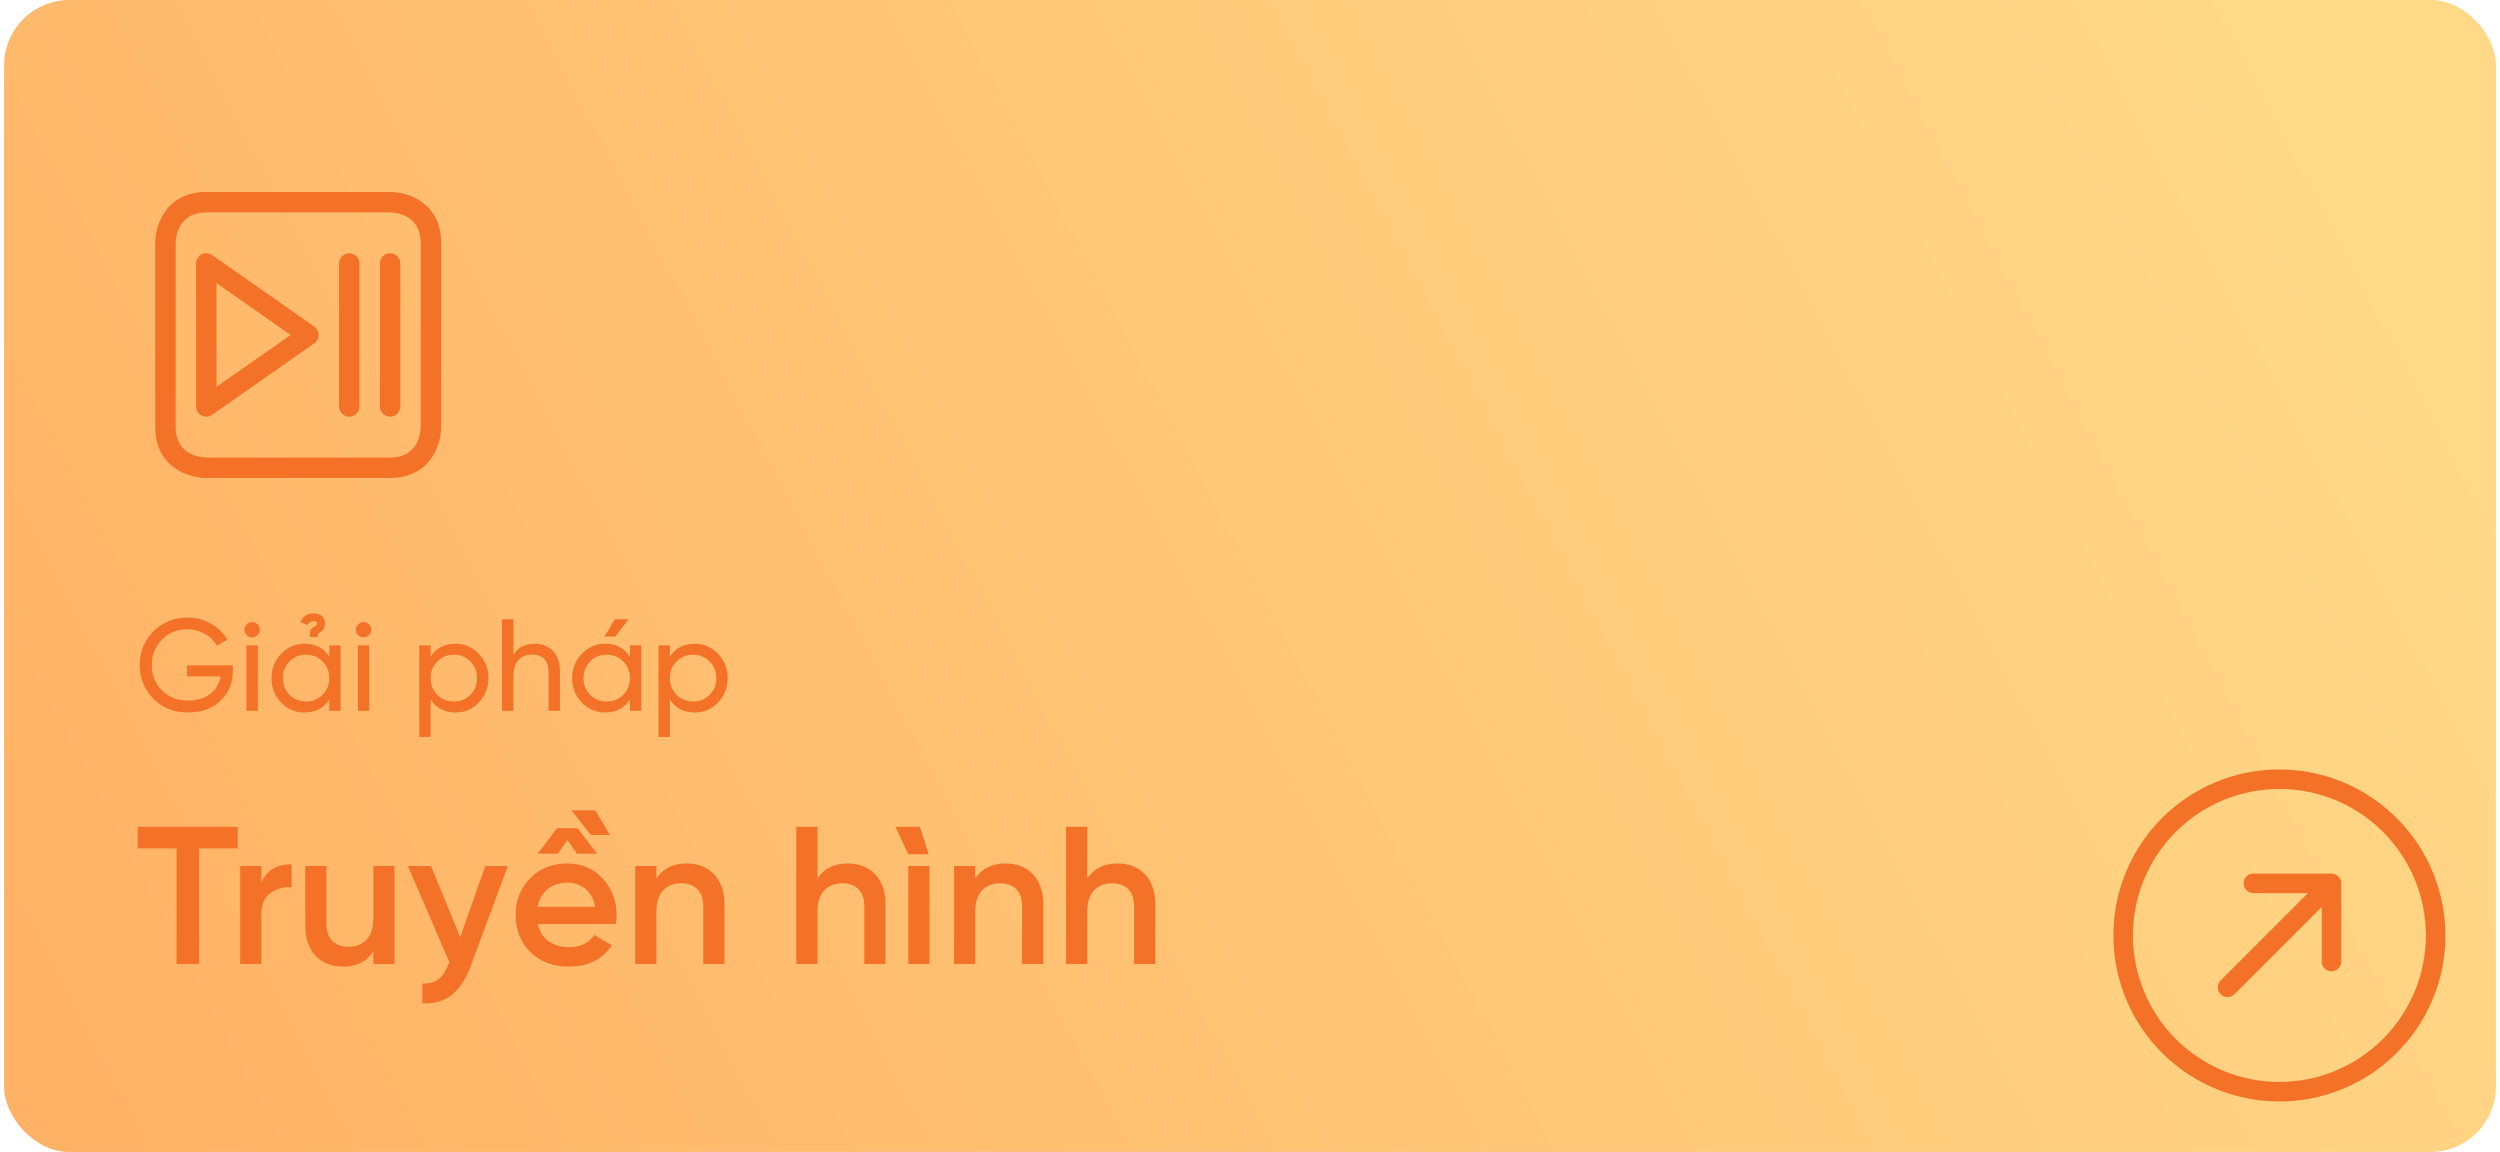 <?xml version="1.0" encoding="UTF-8"?> <svg xmlns="http://www.w3.org/2000/svg" width="306" height="141" viewBox="0 0 306 141" fill="none"><rect x="0.5" width="305" height="141" rx="8" fill="url(#paint0_linear_7269_11279)"></rect><path d="M47.75 58.5H25.25C23.087 58.5 19 57.2 19 52.25V29.75C19 27.587 20.3 23.5 25.25 23.5H47.75C49.913 23.5 54 24.8 54 29.75V52.25C54 54.413 52.7 58.5 47.75 58.5ZM21.5 29.75V52.25C21.5 55.775 24.625 55.987 25.262 56H47.75C51.275 56 51.487 52.875 51.5 52.237V29.75C51.5 26.225 48.375 26.012 47.737 26H25.25C21.725 26 21.512 29.125 21.5 29.75ZM25.25 51C25.05 51 24.85 50.95 24.675 50.862C24.262 50.638 24 50.212 24 49.75V32.25C24 31.788 24.262 31.363 24.675 31.137C25.087 30.925 25.587 30.95 25.975 31.225L38.475 39.975C38.8 40.212 39 40.587 39 41C39 41.413 38.8 41.788 38.462 42.025L25.962 50.775C25.75 50.925 25.5 51 25.25 51ZM26.5 34.65V47.35L35.575 41L26.5 34.65ZM44 49.75V32.25C44 31.562 43.438 31 42.75 31C42.062 31 41.5 31.562 41.5 32.25V49.75C41.5 50.438 42.062 51 42.75 51C43.438 51 44 50.438 44 49.75ZM49 49.75V32.25C49 31.562 48.438 31 47.75 31C47.062 31 46.5 31.562 46.5 32.25V49.75C46.5 50.438 47.062 51 47.75 51C48.438 51 49 50.438 49 49.75Z" fill="#F37227"></path><path d="M22.9 81.448H28.5V82.12C28.5 83.576 28.004 84.792 26.996 85.768C25.988 86.728 24.66 87.208 23.012 87.208C21.3 87.208 19.892 86.648 18.772 85.528C17.668 84.392 17.108 83.016 17.108 81.4C17.108 79.784 17.668 78.408 18.772 77.288C19.892 76.152 21.3 75.592 22.98 75.592C24.02 75.592 24.964 75.848 25.828 76.344C26.692 76.84 27.364 77.48 27.828 78.296L26.548 79.048C25.908 77.832 24.516 77.032 22.964 77.032C21.684 77.032 20.628 77.448 19.812 78.296C18.996 79.128 18.58 80.168 18.58 81.4C18.58 82.632 18.996 83.672 19.812 84.504C20.644 85.336 21.716 85.752 23.028 85.752C25.268 85.752 26.708 84.536 27.012 82.792H22.9V81.448ZM30.869 78.008C30.341 78.008 29.925 77.592 29.925 77.08C29.925 76.568 30.341 76.136 30.869 76.136C31.381 76.136 31.797 76.568 31.797 77.08C31.797 77.592 31.381 78.008 30.869 78.008ZM31.557 87H30.165V79H31.557V87ZM38.897 77.96H37.921C37.921 77.256 37.937 77.096 38.241 76.856C38.241 76.856 38.481 76.712 38.497 76.696C38.593 76.648 38.801 76.552 38.801 76.296C38.801 76.136 38.673 76.024 38.401 76.024C38.113 76.024 37.793 76.136 37.665 76.52L36.769 76.136C37.073 75.384 37.697 75.08 38.401 75.08C39.153 75.08 39.777 75.464 39.777 76.28C39.777 76.888 39.489 77.24 39.185 77.4C38.977 77.496 38.849 77.592 38.897 77.96ZM40.305 80.376V79H41.697V87H40.305V85.624C39.617 86.68 38.609 87.208 37.281 87.208C36.161 87.208 35.201 86.808 34.417 85.992C33.633 85.176 33.233 84.168 33.233 83C33.233 81.832 33.633 80.84 34.417 80.024C35.201 79.208 36.161 78.792 37.281 78.792C38.609 78.792 39.617 79.32 40.305 80.376ZM37.457 85.864C38.273 85.864 38.945 85.592 39.489 85.048C40.033 84.488 40.305 83.816 40.305 83C40.305 82.184 40.033 81.512 39.489 80.968C38.945 80.408 38.273 80.136 37.457 80.136C36.657 80.136 35.985 80.408 35.441 80.968C34.897 81.512 34.625 82.184 34.625 83C34.625 83.816 34.897 84.488 35.441 85.048C35.985 85.592 36.657 85.864 37.457 85.864ZM44.51 78.008C43.982 78.008 43.566 77.592 43.566 77.08C43.566 76.568 43.982 76.136 44.51 76.136C45.022 76.136 45.438 76.568 45.438 77.08C45.438 77.592 45.022 78.008 44.51 78.008ZM45.198 87H43.806V79H45.198V87ZM55.738 78.792C56.858 78.792 57.818 79.208 58.602 80.024C59.386 80.84 59.786 81.832 59.786 83C59.786 84.168 59.386 85.176 58.602 85.992C57.818 86.808 56.858 87.208 55.738 87.208C54.41 87.208 53.402 86.68 52.714 85.624V90.2H51.322V79H52.714V80.376C53.402 79.32 54.41 78.792 55.738 78.792ZM55.562 85.864C56.362 85.864 57.034 85.592 57.578 85.048C58.122 84.488 58.394 83.816 58.394 83C58.394 82.184 58.122 81.512 57.578 80.968C57.034 80.408 56.362 80.136 55.562 80.136C54.746 80.136 54.074 80.408 53.53 80.968C52.986 81.512 52.714 82.184 52.714 83C52.714 83.816 52.986 84.488 53.53 85.048C54.074 85.592 54.746 85.864 55.562 85.864ZM65.431 78.792C67.303 78.792 68.535 80.056 68.535 82.088V87H67.143V82.168C67.143 80.872 66.391 80.12 65.159 80.12C63.767 80.12 62.839 80.968 62.839 82.76V87H61.447V75.8H62.839V80.152C63.399 79.24 64.263 78.792 65.431 78.792ZM75.262 75.8H76.942L75.326 77.912H73.982L75.262 75.8ZM77.102 80.376V79H78.494V87H77.102V85.624C76.414 86.68 75.406 87.208 74.078 87.208C72.958 87.208 71.998 86.808 71.214 85.992C70.43 85.176 70.03 84.168 70.03 83C70.03 81.832 70.43 80.84 71.214 80.024C71.998 79.208 72.958 78.792 74.078 78.792C75.406 78.792 76.414 79.32 77.102 80.376ZM74.254 85.864C75.07 85.864 75.742 85.592 76.286 85.048C76.83 84.488 77.102 83.816 77.102 83C77.102 82.184 76.83 81.512 76.286 80.968C75.742 80.408 75.07 80.136 74.254 80.136C73.454 80.136 72.782 80.408 72.238 80.968C71.694 81.512 71.422 82.184 71.422 83C71.422 83.816 71.694 84.488 72.238 85.048C72.782 85.592 73.454 85.864 74.254 85.864ZM85.019 78.792C86.139 78.792 87.099 79.208 87.883 80.024C88.667 80.84 89.067 81.832 89.067 83C89.067 84.168 88.667 85.176 87.883 85.992C87.099 86.808 86.139 87.208 85.019 87.208C83.691 87.208 82.683 86.68 81.995 85.624V90.2H80.603V79H81.995V80.376C82.683 79.32 83.691 78.792 85.019 78.792ZM84.843 85.864C85.643 85.864 86.315 85.592 86.859 85.048C87.403 84.488 87.675 83.816 87.675 83C87.675 82.184 87.403 81.512 86.859 80.968C86.315 80.408 85.643 80.136 84.843 80.136C84.027 80.136 83.355 80.408 82.811 80.968C82.267 81.512 81.995 82.184 81.995 83C81.995 83.816 82.267 84.488 82.811 85.048C83.355 85.592 84.027 85.864 84.843 85.864Z" fill="#F37227"></path><path d="M16.86 101.2H29.1V103.84H24.372V118H21.612V103.84H16.86V101.2ZM31.995 106V108.016C32.643 106.528 33.891 105.784 35.691 105.784V108.592C34.707 108.52 33.843 108.76 33.099 109.312C32.355 109.84 31.995 110.728 31.995 111.952V118H29.403V106H31.995ZM45.694 112.432V106H48.286V118H45.694V116.464C44.902 117.688 43.678 118.312 41.974 118.312C39.214 118.312 37.366 116.44 37.366 113.368V106H39.958V113.104C39.958 114.904 40.99 115.888 42.646 115.888C44.47 115.888 45.694 114.76 45.694 112.432ZM56.333 114.712L59.405 106H62.165L57.557 118.384C56.405 121.48 54.461 122.968 51.701 122.8V120.376C53.333 120.472 54.245 119.68 54.893 118.024L55.013 117.784L49.925 106H52.757L56.333 114.712ZM70.625 104.488L69.449 102.832L68.273 104.488H65.825L68.177 101.368H70.697L73.073 104.488H70.625ZM75.377 113.104H65.825C66.209 114.928 67.673 115.936 69.665 115.936C71.033 115.936 72.065 115.432 72.761 114.448L74.897 115.696C73.721 117.448 71.969 118.312 69.641 118.312C67.697 118.312 66.113 117.712 64.913 116.536C63.713 115.336 63.113 113.824 63.113 112C63.113 110.2 63.713 108.712 64.889 107.512C66.065 106.288 67.601 105.688 69.449 105.688C71.201 105.688 72.641 106.312 73.769 107.536C74.897 108.76 75.473 110.272 75.473 112.024C75.473 112.288 75.449 112.648 75.377 113.104ZM65.801 110.992H72.857C72.497 109.048 71.129 108.04 69.425 108.04C67.505 108.04 66.161 109.168 65.801 110.992ZM74.657 102.208H72.329L69.953 99.184H72.857L74.657 102.208ZM84.066 105.688C86.826 105.688 88.674 107.56 88.674 110.632V118H86.082V110.896C86.082 109.096 85.05 108.112 83.394 108.112C81.57 108.112 80.346 109.24 80.346 111.568V118H77.754V106H80.346V107.536C81.138 106.312 82.362 105.688 84.066 105.688ZM103.777 105.688C106.537 105.688 108.385 107.56 108.385 110.632V118H105.793V110.896C105.793 109.096 104.761 108.112 103.105 108.112C101.281 108.112 100.057 109.24 100.057 111.568V118H97.465V101.2H100.057V107.536C100.849 106.312 102.073 105.688 103.777 105.688ZM113.672 104.56L112.592 101.2H109.592L111.176 104.56H113.672ZM113.768 118H111.176V106H113.768V118ZM123.09 105.688C125.85 105.688 127.698 107.56 127.698 110.632V118H125.106V110.896C125.106 109.096 124.074 108.112 122.418 108.112C120.594 108.112 119.37 109.24 119.37 111.568V118H116.778V106H119.37V107.536C120.162 106.312 121.386 105.688 123.09 105.688ZM136.801 105.688C139.561 105.688 141.409 107.56 141.409 110.632V118H138.817V110.896C138.817 109.096 137.785 108.112 136.129 108.112C134.305 108.112 133.081 109.24 133.081 111.568V118H130.489V101.2H133.081V107.536C133.873 106.312 135.097 105.688 136.801 105.688Z" fill="#F37227"></path><path d="M279 94.18C274.981 94.18 271.052 95.371 267.711 97.604C264.369 99.837 261.764 103.011 260.226 106.724C258.688 110.437 258.286 114.523 259.07 118.464C259.854 122.406 261.79 126.027 264.631 128.869C267.473 131.71 271.094 133.646 275.036 134.43C278.977 135.214 283.063 134.812 286.776 133.274C290.489 131.736 293.663 129.131 295.896 125.789C298.129 122.448 299.32 118.519 299.32 114.5C299.314 109.113 297.171 103.948 293.362 100.138C289.552 96.329 284.387 94.186 279 94.18ZM279 132.43C275.454 132.43 271.987 131.378 269.039 129.408C266.09 127.438 263.792 124.638 262.435 121.361C261.078 118.085 260.723 114.48 261.415 111.002C262.107 107.524 263.814 104.329 266.322 101.822C268.829 99.314 272.024 97.607 275.502 96.915C278.98 96.223 282.585 96.578 285.861 97.935C289.138 99.292 291.938 101.59 293.908 104.539C295.878 107.487 296.93 110.954 296.93 114.5C296.924 119.254 295.034 123.811 291.672 127.172C288.311 130.534 283.754 132.424 279 132.43ZM286.57 108.125V117.688C286.57 118.005 286.444 118.309 286.22 118.533C285.996 118.757 285.692 118.883 285.375 118.883C285.058 118.883 284.754 118.757 284.53 118.533C284.306 118.309 284.18 118.005 284.18 117.688V111.012L273.47 121.72C273.243 121.931 272.943 122.046 272.634 122.04C272.324 122.035 272.029 121.909 271.81 121.69C271.591 121.471 271.465 121.176 271.46 120.866C271.454 120.557 271.569 120.257 271.78 120.03L282.488 109.32H275.813C275.495 109.32 275.191 109.194 274.967 108.97C274.743 108.746 274.617 108.442 274.617 108.125C274.617 107.808 274.743 107.504 274.967 107.28C275.191 107.056 275.495 106.93 275.813 106.93H285.375C285.692 106.93 285.996 107.056 286.22 107.28C286.444 107.504 286.57 107.808 286.57 108.125Z" fill="#F37227"></path><defs><linearGradient id="paint0_linear_7269_11279" x1="14.056" y1="141" x2="276.97" y2="2.816" gradientUnits="userSpaceOnUse"><stop stop-color="#FFB265"></stop><stop offset="1" stop-color="#FFD988"></stop></linearGradient></defs></svg> 